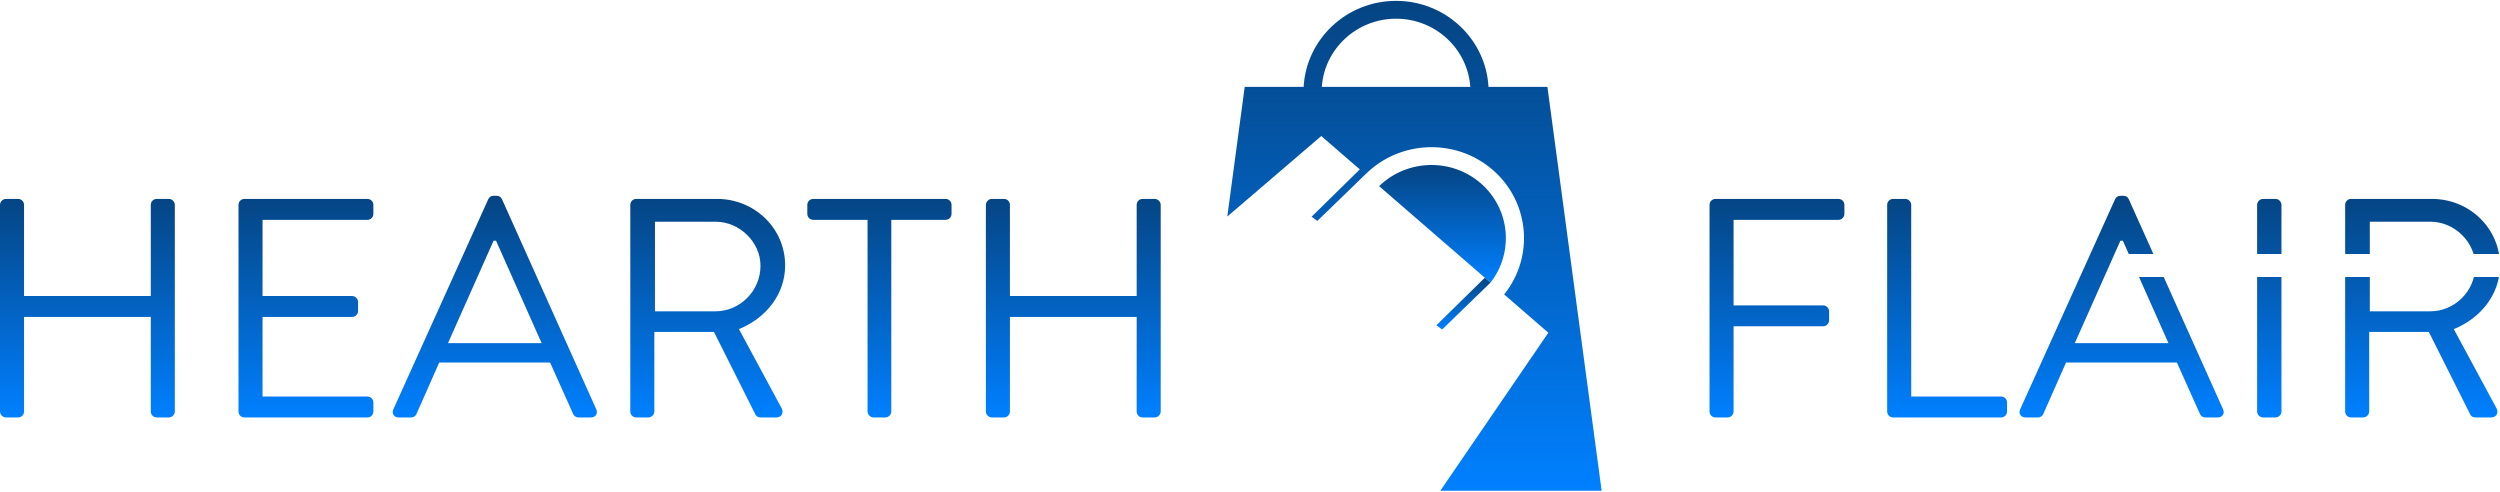 <?xml version="1.0" encoding="UTF-8"?>
<!DOCTYPE svg PUBLIC "-//W3C//DTD SVG 1.1//EN" "http://www.w3.org/Graphics/SVG/1.1/DTD/svg11.dtd">
<!-- Creator: CorelDRAW X8 -->
<svg xmlns="http://www.w3.org/2000/svg" xml:space="preserve" width="356px" height="70px" version="1.1" shape-rendering="geometricPrecision" text-rendering="geometricPrecision" image-rendering="optimizeQuality" fill-rule="evenodd" clip-rule="evenodd"
viewBox="0 0 4484974 878767"
 xmlns:xlink="http://www.w3.org/1999/xlink">
 <defs>
    <linearGradient id="id0" gradientUnits="userSpaceOnUse" x1="2.24249e+06" y1="747346" x2="2.24249e+06" y2="349699">
     <stop offset="0" stop-opacity="1" stop-color="#0080FF"/>
     <stop offset="1" stop-opacity="1" stop-color="#054482"/>
    </linearGradient>
     <linearGradient id="id1" gradientUnits="userSpaceOnUse" x1="2.58781e+06" y1="505451" x2="2.58781e+06" y2="294473">
      <stop offset="0" stop-opacity="1" stop-color="#0080FF"/>
      <stop offset="1" stop-opacity="1" stop-color="#054482"/>
     </linearGradient>
     <linearGradient id="id2" gradientUnits="userSpaceOnUse" x1="2.53754e+06" y1="878774" x2="2.53754e+06" y2="-7.079">
      <stop offset="0" stop-opacity="1" stop-color="#0080FF"/>
      <stop offset="1" stop-opacity="1" stop-color="#054482"/>
     </linearGradient>
     <linearGradient id="id3" gradientUnits="userSpaceOnUse" x1="2.62542e+06" y1="589526" x2="2.62542e+06" y2="496659">
      <stop offset="0" stop-opacity="1" stop-color="#0080FF"/>
      <stop offset="1" stop-opacity="1" stop-color="#054482"/>
     </linearGradient>
 </defs>
 <g id="Слой_x0020_1">
  <g id="_1527237024">
   <path fill="url(#id0)" fill-rule="nonzero" d="M0 736698c0,5600 5040,10641 10640,10641l21847 0c6159,0 10640,-5041 10640,-10641l0 -169699 227389 0 0 169699c0,5600 4481,10641 10640,10641l21840 0c5600,0 10640,-5041 10640,-10641l0 -370759c0,-5600 -5040,-10641 -10640,-10641l-21840 0c-6159,0 -10640,5041 -10640,10641l0 163540 -227389 0 0 -163540c0,-5600 -4481,-10641 -10640,-10641l-21847 0c-5600,0 -10640,5041 -10640,10641l0 370759zm427883 0c0,5600 4481,10641 10640,10641l220664 0c6159,0 10647,-5041 10647,-10641l0 -16240c0,-5599 -4488,-10640 -10647,-10640l-188177 0 0 -142819 160737 0c5600,0 10640,-4474 10640,-10640l0 -16240c0,-5600 -5040,-10640 -10640,-10640l-160737 0 0 -136653 188177 0c6159,0 10647,-5048 10647,-10647l0 -16240c0,-5600 -4488,-10641 -10647,-10641l-220664 0c-6159,0 -10640,5041 -10640,10641l0 370759zm287315 10641l22400 0c5040,0 8396,-3356 9521,-6159l40883 -92407 198824 0 41443 92407c1125,2803 4481,6159 9521,6159l22399 0c8404,0 12885,-7278 9522,-14555l-169140 -376926c-1678,-3356 -4474,-6159 -9514,-6159l-5600 0c-5041,0 -7844,2803 -9529,6159l-170258 376926c-3356,7277 1125,14555 9528,14555zm88485 -133290l81774 -183702 4474 0c27447,61045 54327,122649 81774,183702l-168022 0zm327073 122649c0,5600 4482,10641 10641,10641l21846 0c5600,0 10641,-5041 10641,-10641l0 -142818 106969 0 74489 148418c1118,2244 3922,5041 8962,5041l28565 0c9515,0 13437,-8956 9515,-16240l-76719 -142253c48720,-19603 82885,-62730 82885,-114253 0,-66645 -54886,-119295 -122098,-119295l-145055 0c-6159,0 -10641,5041 -10641,10641l0 370759zm44246 -179773l0 -160743 108654 0c43120,0 80648,36409 80648,78970 0,45924 -37528,81773 -80648,81773l-108654 0zm381400 179773c0,5600 5041,10641 10641,10641l21287 0c5600,0 10640,-5041 10640,-10641l0 -343872 97455 0c6159,0 10640,-5048 10640,-10647l0 -16240c0,-5600 -4481,-10641 -10640,-10641l-237470 0c-6166,0 -10640,5041 -10640,10641l0 16240c0,5599 4474,10647 10640,10647l97447 0 0 343872zm212260 0c0,5600 5041,10641 10641,10641l21847 0c6159,0 10640,-5041 10640,-10641l0 -169699 227389 0 0 169699c0,5600 4481,10641 10640,10641l21840 0c5599,0 10640,-5041 10640,-10641l0 -370759c0,-5600 -5041,-10641 -10640,-10641l-21840 0c-6159,0 -10640,5041 -10640,10641l0 163540 -227389 0 0 -163540c0,-5600 -4481,-10641 -10640,-10641l-21847 0c-5600,0 -10641,5041 -10641,10641l0 370759zm1298233 0c0,5600 4488,10641 10647,10641l21847 0c5600,0 10640,-5041 10640,-10641l0 -152892 160737 0c5600,0 10640,-5041 10640,-10641l0 -16240c0,-5606 -5040,-10640 -10640,-10640l-160737 0 0 -153459 188177 0c6159,0 10640,-5048 10640,-10647l0 -16240c0,-5600 -4481,-10641 -10640,-10641l-220664 0c-6159,0 -10647,5041 -10647,10641l0 370759zm318677 0c0,5600 4481,10641 10640,10641l193783 0c6159,0 10640,-5041 10640,-10641l0 -16240c0,-5599 -4481,-10640 -10640,-10640l-161296 0 0 -343879c0,-5600 -5040,-10641 -10640,-10641l-21847 0c-6159,0 -10640,5041 -10640,10641l0 370759zm248110 10641l22399 0c5040,0 8403,-3356 9529,-6159l40876 -92407 198831 0 41435 92407c1126,2803 4481,6159 9529,6159l22399 0c8396,0 12877,-7278 9522,-14555l-169140 -376926c-1678,-3356 -4481,-6159 -9522,-6159l-5600 0c-5040,0 -7837,2803 -9521,6159l-170259 376926c-3363,7277 1126,14555 9522,14555zm88492 -133290l81766 -183702 4481 0c27447,61045 54327,122649 81767,183702l-168014 0zm327066 122649c0,5600 5040,10641 10640,10641l22413 0c5600,0 10640,-5041 10640,-10641l0 -370759c0,-5600 -5040,-10641 -10640,-10641l-22413 0c-5600,0 -10640,5041 -10640,10641l0 370759zm157940 0c0,5600 4481,10641 10640,10641l21847 0c5600,0 10640,-5041 10640,-10641l0 -142818 106969 0 74489 148418c1119,2244 3922,5041 8963,5041l28565 0c9515,0 13437,-8956 9515,-16240l-76726 -142253c48727,-19603 82892,-62730 82892,-114253 0,-66645 -54886,-119295 -122098,-119295l-145056 0c-6159,0 -10640,5041 -10640,10641l0 370759zm44246 -179773l0 -160743 108654 0c43120,0 80648,36409 80648,78970 0,45924 -37528,81773 -80648,81773l-108654 0z"/>
   <g>
    <path fill="url(#id1)" d="M2656356 327172c52940,45867 59977,124080 17571,178279l-83571 -72400 -32643 -28275 -83572 -72393c49407,-48133 129269,-51071 182215,-5211z"/>
    <path fill="url(#id2)" d="M2482764 154302l43516 0 111415 0c-4672,-68210 -62595,-122310 -133177,-122310 -70581,0 -128504,54100 -133169,122310l111415 0zm-112399 88180l-168609 144426 31234 -232606 105709 0c4708,-85866 77278,-154302 165819,-154302 88549,0 161112,68436 165827,154302l105702 0 97270 724465 -289361 0 193747 -283422 -79288 -68684c54263,-67466 45888,-165947 -20523,-223488 -66419,-57527 -166917,-53350 -228239,7993l-56 -43 -86305 83678 -10293 -7582 86467 -84874 -69101 -59863z"/>
    <polygon fill="url(#id3)" points="2576912,581937 2663790,496666 2673927,505451 2587205,589526 "/>
   </g>
  </g>
 </g>
</svg>
